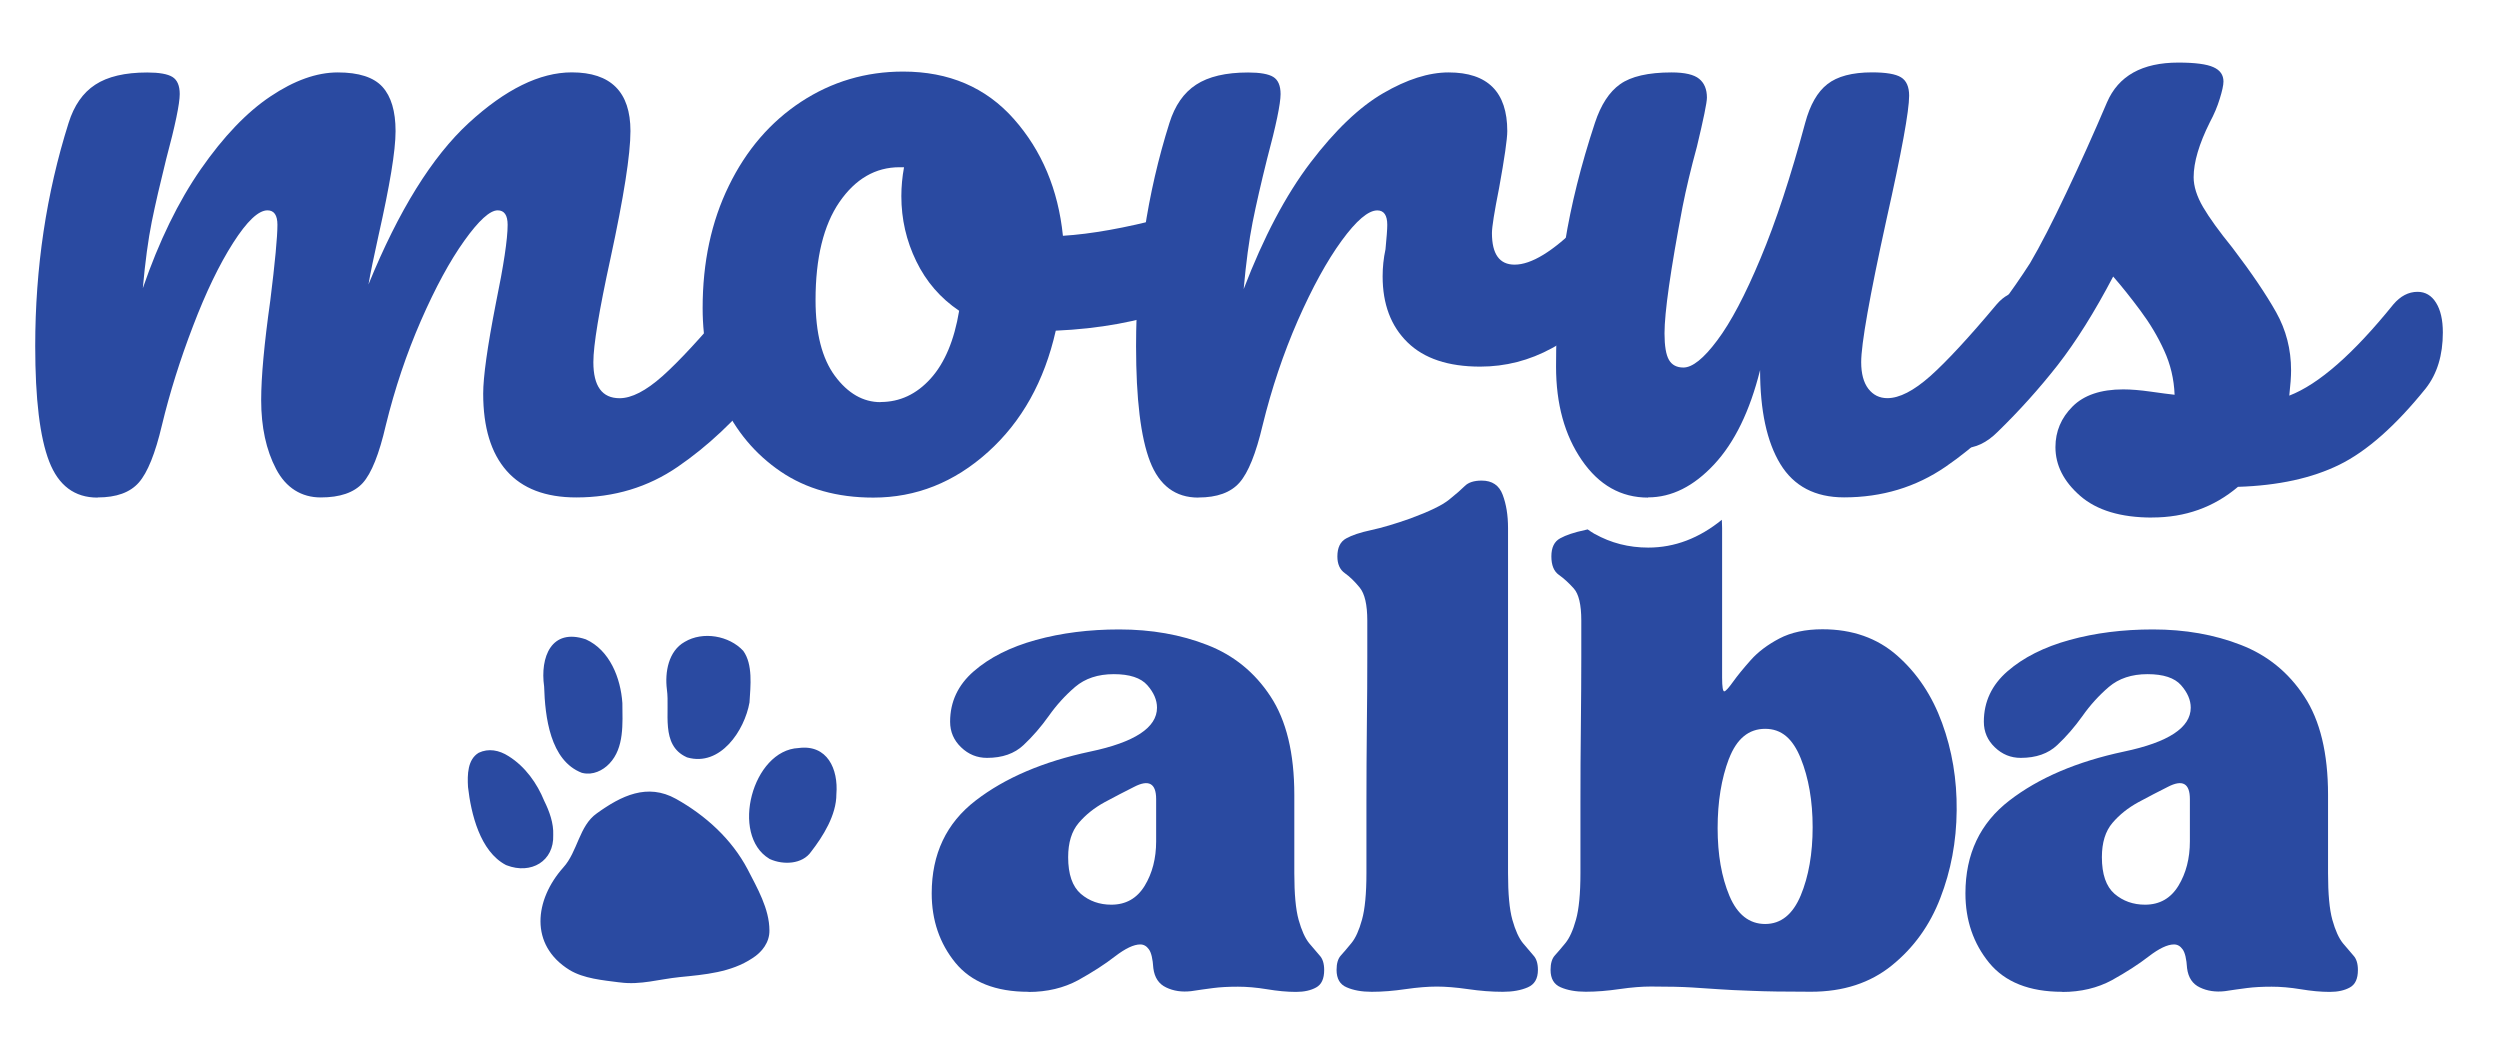<svg xmlns="http://www.w3.org/2000/svg" xmlns:xlink="http://www.w3.org/1999/xlink" width="640" zoomAndPan="magnify" viewBox="0 0 480 199.5" height="266" preserveAspectRatio="xMidYMid meet" version="1.0"><path fill="#2a4aa1" d="M 197.477 190.426 C 191.164 190.426 186.484 188.566 183.434 184.848 C 180.406 181.129 178.887 176.695 178.887 171.52 C 178.887 163.965 181.699 158.035 187.32 153.707 C 192.961 149.355 200.289 146.227 209.312 144.305 C 217.867 142.516 222.145 139.695 222.145 135.875 C 222.145 134.406 221.527 132.969 220.285 131.555 C 219.047 130.148 216.895 129.438 213.848 129.438 C 210.801 129.438 208.34 130.262 206.418 131.895 C 204.504 133.539 202.82 135.398 201.355 137.477 C 199.875 139.551 198.273 141.41 196.516 143.055 C 194.781 144.695 192.445 145.512 189.512 145.512 C 187.598 145.512 185.945 144.844 184.539 143.488 C 183.125 142.137 182.422 140.504 182.422 138.57 C 182.422 134.738 183.941 131.504 186.969 128.879 C 190.016 126.234 193.984 124.23 198.895 122.875 C 203.793 121.523 209.113 120.852 214.883 120.852 C 221.07 120.852 226.703 121.844 231.777 123.828 C 236.84 125.789 240.902 129.074 243.93 133.695 C 246.98 138.312 248.508 144.613 248.508 152.621 L 248.508 167.664 C 248.508 171.613 248.777 174.598 249.336 176.613 C 249.902 178.637 250.574 180.125 251.359 181.098 C 252.156 182.059 252.84 182.844 253.387 183.473 C 253.953 184.082 254.242 185.012 254.242 186.242 C 254.242 187.926 253.727 189.031 252.703 189.59 C 251.691 190.156 250.398 190.445 248.84 190.445 C 247.133 190.445 245.273 190.27 243.238 189.93 C 241.211 189.598 239.363 189.445 237.688 189.445 C 235.871 189.445 234.289 189.527 232.945 189.703 C 231.59 189.879 230.176 190.074 228.707 190.301 C 226.91 190.508 225.309 190.27 223.902 189.59 C 222.488 188.926 221.672 187.699 221.441 185.902 C 221.328 184.094 221.039 182.883 220.586 182.273 C 220.141 181.645 219.594 181.332 218.934 181.332 C 217.691 181.332 216.078 182.098 214.094 183.617 C 212.133 185.145 209.766 186.664 207.008 188.195 C 204.238 189.691 201.055 190.457 197.457 190.457 Z M 205.086 164.574 C 205.086 167.859 205.891 170.195 207.512 171.613 C 209.145 173.008 211.098 173.699 213.371 173.699 C 216.172 173.699 218.301 172.488 219.781 170.07 C 221.246 167.656 221.98 164.812 221.98 161.547 L 221.98 153.426 C 221.98 150.398 220.566 149.613 217.742 151.082 C 215.945 151.98 214.066 152.961 212.082 154.027 C 210.117 155.102 208.453 156.422 207.109 158.004 C 205.758 159.594 205.086 161.777 205.086 164.574 Z M 205.086 164.574 " fill-opacity="1" fill-rule="nonzero"/><path fill="#2a4aa1" d="M 275.895 189.422 C 274.188 189.422 272.195 189.578 269.891 189.91 C 267.586 190.25 265.406 190.426 263.367 190.426 C 261.457 190.426 259.855 190.137 258.562 189.566 C 257.262 189.02 256.621 187.906 256.621 186.223 C 256.621 184.98 256.891 184.062 257.445 183.453 C 258.016 182.82 258.688 182.035 259.473 181.074 C 260.27 180.105 260.949 178.605 261.5 176.59 C 262.066 174.578 262.355 171.59 262.355 167.645 L 262.355 154.297 C 262.355 149.234 262.387 144.191 262.438 139.168 C 262.5 134.16 262.52 129.82 262.52 126.16 L 262.52 119.156 C 262.52 116.109 262.035 114 261.062 112.812 C 260.102 111.637 259.152 110.715 258.203 110.043 C 257.242 109.363 256.777 108.297 256.777 106.84 C 256.777 105.148 257.332 104 258.461 103.379 C 259.586 102.75 261.188 102.223 263.266 101.777 C 265.363 101.324 267.875 100.582 270.789 99.547 C 274.406 98.215 276.887 97.016 278.219 95.941 C 279.574 94.855 280.574 93.977 281.246 93.309 C 281.93 92.625 283.004 92.273 284.48 92.273 C 286.496 92.273 287.84 93.184 288.512 94.992 C 289.195 96.789 289.543 98.918 289.543 101.398 L 289.543 167.645 C 289.543 171.59 289.812 174.578 290.371 176.59 C 290.941 178.617 291.613 180.105 292.398 181.074 C 293.191 182.035 293.875 182.82 294.422 183.453 C 294.992 184.062 295.281 184.992 295.281 186.223 C 295.281 187.906 294.629 189.012 293.336 189.566 C 292.035 190.137 290.434 190.426 288.531 190.426 C 286.395 190.426 284.16 190.25 281.836 189.91 C 279.531 189.578 277.535 189.422 275.863 189.422 Z M 275.895 189.422 " fill-opacity="1" fill-rule="nonzero"/><path fill="#2a4aa1" d="M 395.953 190.426 C 389.641 190.426 384.961 188.566 381.91 184.848 C 378.883 181.129 377.363 176.695 377.363 171.52 C 377.363 163.965 380.176 158.035 385.797 153.707 C 391.438 149.355 398.766 146.227 407.789 144.305 C 416.344 142.516 420.621 139.695 420.621 135.875 C 420.621 134.406 420.004 132.969 418.762 131.555 C 417.523 130.148 415.371 129.438 412.324 129.438 C 409.277 129.438 406.816 130.262 404.895 131.895 C 402.98 133.539 401.297 135.398 399.832 137.477 C 398.352 139.551 396.75 141.41 394.992 143.055 C 393.258 144.695 390.922 145.512 387.988 145.512 C 386.074 145.512 384.422 144.844 383.016 143.488 C 381.602 142.137 380.898 140.504 380.898 138.57 C 380.898 134.738 382.418 131.504 385.445 128.879 C 388.492 126.234 392.461 124.23 397.371 122.875 C 402.27 121.523 407.59 120.852 413.359 120.852 C 419.547 120.852 425.18 121.844 430.254 123.828 C 435.316 125.789 439.379 129.074 442.406 133.695 C 445.457 138.312 446.984 144.613 446.984 152.621 L 446.984 167.664 C 446.984 171.613 447.254 174.598 447.812 176.613 C 448.379 178.637 449.051 180.125 449.836 181.098 C 450.633 182.059 451.316 182.844 451.863 183.473 C 452.43 184.082 452.719 185.012 452.719 186.242 C 452.719 187.926 452.203 189.031 451.18 189.59 C 450.168 190.156 448.875 190.445 447.316 190.445 C 445.609 190.445 443.75 190.27 441.715 189.93 C 439.688 189.598 437.84 189.445 436.164 189.445 C 434.348 189.445 432.766 189.527 431.422 189.703 C 430.066 189.879 428.652 190.074 427.184 190.301 C 425.387 190.508 423.785 190.27 422.379 189.59 C 420.965 188.926 420.148 187.699 419.918 185.902 C 419.805 184.094 419.516 182.883 419.062 182.273 C 418.617 181.645 418.07 181.332 417.41 181.332 C 416.168 181.332 414.555 182.098 412.574 183.617 C 410.609 185.145 408.242 186.664 405.484 188.195 C 402.715 189.691 399.531 190.457 395.934 190.457 L 395.957 190.426 Z M 403.562 164.574 C 403.562 167.859 404.367 170.195 405.988 171.613 C 407.621 173.008 409.574 173.699 411.848 173.699 C 414.648 173.699 416.777 172.488 418.258 170.07 C 419.723 167.656 420.457 164.812 420.457 161.547 L 420.457 153.426 C 420.457 150.398 419.043 149.613 416.219 151.082 C 414.422 151.98 412.543 152.961 410.559 154.027 C 408.594 155.102 406.93 156.422 405.586 158.004 C 404.234 159.594 403.562 161.777 403.562 164.574 Z M 403.562 164.574 " fill-opacity="1" fill-rule="nonzero"/><path fill="#2a4aa1" d="M 306.16 102.512 C 305.707 102.254 305.273 101.945 304.828 101.645 C 304.676 101.688 304.5 101.727 304.355 101.758 C 302.277 102.203 300.676 102.73 299.547 103.359 C 298.422 103.969 297.863 105.125 297.863 106.82 C 297.863 108.516 298.34 109.684 299.289 110.363 C 300.242 111.035 301.191 111.902 302.152 112.969 C 303.125 114.043 303.609 116.098 303.609 119.148 L 303.609 126.152 C 303.609 129.809 303.578 134.148 303.527 139.16 C 303.465 144.18 303.445 149.211 303.445 154.285 L 303.445 167.633 C 303.445 171.582 303.156 174.566 302.586 176.582 C 302.027 178.605 301.355 180.094 300.562 181.066 C 299.777 182.027 299.105 182.812 298.535 183.441 C 297.977 184.051 297.707 184.98 297.707 186.211 C 297.707 187.895 298.348 189 299.652 189.559 C 300.945 190.125 302.547 190.414 304.457 190.414 C 306.492 190.414 308.664 190.238 310.977 189.898 C 313.281 189.566 315.277 189.414 316.98 189.414 C 320.359 189.414 322.965 189.477 324.816 189.59 C 326.688 189.703 328.402 189.816 329.961 189.93 C 331.543 190.043 333.66 190.148 336.309 190.238 C 338.953 190.355 342.754 190.414 347.715 190.414 C 353.906 190.414 359.082 188.73 363.246 185.352 C 367.422 181.973 370.523 177.676 372.539 172.43 C 374.574 167.191 375.629 161.59 375.68 155.617 C 375.742 149.656 374.801 144.055 372.879 138.809 C 370.969 133.57 368.105 129.262 364.27 125.883 C 360.438 122.504 355.652 120.82 349.918 120.82 C 346.66 120.82 343.891 121.41 341.629 122.598 C 339.375 123.785 337.547 125.16 336.141 126.742 C 334.746 128.312 333.621 129.684 332.762 130.883 C 331.914 132.07 331.355 132.68 331.078 132.742 C 330.789 132.785 330.645 131.906 330.645 130.109 L 330.645 101.375 C 330.645 100.828 330.621 100.312 330.594 99.797 C 326.25 103.328 321.551 105.137 316.465 105.137 C 312.723 105.137 309.293 104.258 306.172 102.504 L 306.164 102.504 Z M 331.965 145.68 C 333.434 141.844 335.75 139.934 338.91 139.934 C 342.074 139.934 344.211 141.824 345.742 145.598 C 347.262 149.367 348.027 153.789 348.027 158.832 C 348.027 163.871 347.262 168.266 345.742 171.922 C 344.211 175.578 341.938 177.406 338.91 177.406 C 335.883 177.406 333.566 175.609 332.051 172.004 C 330.539 168.398 329.785 164.07 329.785 158.996 C 329.785 153.922 330.508 149.492 331.957 145.668 L 331.965 145.668 Z M 331.965 145.68 " fill-opacity="1" fill-rule="nonzero"/><path fill="#2a4aa1" d="M 18.719 95.539 C 14.328 95.539 11.238 93.234 9.449 88.617 C 7.652 83.988 6.762 76.59 6.762 66.434 C 6.762 51.422 8.891 37.145 13.168 23.609 C 14.215 20.262 15.918 17.801 18.285 16.262 C 20.66 14.703 23.988 13.918 28.27 13.918 C 30.574 13.918 32.184 14.207 33.105 14.773 C 34.035 15.344 34.508 16.449 34.508 18.059 C 34.508 19.91 33.641 24.082 31.906 30.551 C 30.758 35.168 29.828 39.18 29.137 42.586 C 28.453 46.008 27.875 50.254 27.422 55.336 C 30.52 46.328 34.242 38.691 38.57 32.461 C 42.922 26.211 47.367 21.562 51.922 18.516 C 56.5 15.445 60.801 13.906 64.852 13.906 C 68.902 13.906 71.754 14.836 73.43 16.676 C 75.102 18.523 75.949 21.355 75.949 25.168 C 75.949 28.98 74.844 35.574 72.664 45.266 C 71.742 49.426 71.102 52.539 70.75 54.613 C 76.539 40.418 82.965 30.086 89.992 23.617 C 97.043 17.141 103.645 13.895 109.781 13.895 C 117.285 13.895 121.047 17.656 121.047 25.156 C 121.047 29.664 119.766 37.805 117.215 49.602 C 115.023 59.656 113.926 66.289 113.926 69.531 C 113.926 74.152 115.602 76.457 118.961 76.457 C 121.266 76.457 124.004 75.051 127.195 72.219 C 130.379 69.379 134.625 64.789 139.949 58.438 C 141.324 56.824 142.871 56.008 144.609 56.008 C 146.109 56.008 147.297 56.711 148.152 58.098 C 149.023 59.469 149.465 61.383 149.465 63.809 C 149.465 68.426 148.359 72.012 146.18 74.555 C 141.211 80.672 135.855 85.703 130.141 89.617 C 124.426 93.543 117.918 95.508 110.641 95.508 C 104.75 95.508 100.297 93.812 97.289 90.414 C 94.273 87.004 92.773 82.055 92.773 75.578 C 92.773 72.344 93.578 66.566 95.203 58.25 C 96.699 50.977 97.465 45.945 97.465 43.156 C 97.465 41.316 96.824 40.387 95.555 40.387 C 94.066 40.387 91.926 42.328 89.145 46.223 C 86.375 50.098 83.605 55.203 80.828 61.547 C 78.059 67.891 75.805 74.598 74.078 81.641 C 72.797 87.191 71.32 90.891 69.645 92.738 C 67.961 94.586 65.273 95.508 61.586 95.508 C 57.895 95.508 54.91 93.688 53.008 90.043 C 51.098 86.406 50.145 81.992 50.145 76.809 C 50.145 72.406 50.723 66.051 51.891 57.734 C 52.812 50.348 53.266 45.48 53.266 43.156 C 53.266 41.316 52.625 40.387 51.355 40.387 C 49.617 40.387 47.418 42.473 44.75 46.648 C 42.094 50.812 39.531 56.121 37.062 62.602 C 34.582 69.059 32.586 75.41 31.09 81.641 C 29.809 87.078 28.328 90.746 26.656 92.645 C 24.973 94.559 22.348 95.508 18.762 95.508 C 18.762 95.508 18.719 95.539 18.719 95.539 Z M 18.719 95.539 " fill-opacity="1" fill-rule="nonzero"/><path fill="#2a4aa1" d="M 225.93 41.473 C 227.426 41.473 228.586 42.227 229.391 43.734 C 230.207 45.223 230.621 47.133 230.621 49.449 C 230.621 54.996 228.934 58.281 225.586 59.316 C 218.645 61.742 211.016 63.129 202.707 63.488 C 200.516 73.191 196.176 80.961 189.695 86.789 C 183.219 92.625 175.871 95.539 167.676 95.539 C 160.73 95.539 154.809 93.875 149.891 90.539 C 144.98 87.191 141.262 82.738 138.707 77.188 C 136.168 71.641 134.906 65.629 134.906 59.148 C 134.906 50.367 136.578 42.535 139.938 35.676 C 143.285 28.793 147.918 23.422 153.805 19.547 C 159.695 15.684 166.227 13.742 173.398 13.742 C 182.184 13.742 189.273 16.77 194.648 22.832 C 200.02 28.898 203.172 36.379 204.082 45.273 C 209.52 44.934 215.988 43.777 223.5 41.812 C 224.43 41.586 225.246 41.473 225.93 41.473 Z M 169.051 77.188 C 172.77 77.188 175.973 75.691 178.691 72.676 C 181.398 69.668 183.219 65.328 184.156 59.668 C 180.57 57.25 177.824 54.078 175.922 50.152 C 174.008 46.223 173.059 42.062 173.059 37.66 C 173.059 35.82 173.234 33.961 173.574 32.109 L 172.719 32.109 C 168.09 32.109 164.234 34.344 161.164 38.805 C 158.117 43.25 156.586 49.52 156.586 57.621 C 156.586 63.965 157.828 68.82 160.305 72.18 C 162.797 75.535 165.723 77.211 169.059 77.211 L 169.059 77.188 Z M 169.051 77.188 " fill-opacity="1" fill-rule="nonzero"/><path fill="#2a4aa1" d="M 230.082 95.539 C 225.691 95.539 222.602 93.234 220.812 88.617 C 219.016 83.988 218.125 76.59 218.125 66.434 C 218.125 51.422 220.254 37.145 224.531 23.609 C 225.578 20.262 227.281 17.801 229.648 16.262 C 232.023 14.703 235.352 13.918 239.633 13.918 C 241.938 13.918 243.547 14.207 244.469 14.773 C 245.398 15.344 245.871 16.449 245.871 18.059 C 245.871 19.91 245.004 24.082 243.27 30.551 C 242.121 35.168 241.191 39.211 240.5 42.672 C 239.816 46.141 239.238 50.418 238.785 55.504 C 242.598 45.555 246.863 37.465 251.598 31.234 C 256.34 25.004 260.992 20.559 265.551 17.906 C 270.129 15.238 274.312 13.906 278.137 13.906 C 285.637 13.906 289.398 17.668 289.398 25.168 C 289.398 26.676 288.875 30.312 287.828 36.09 C 286.91 40.707 286.453 43.59 286.453 44.746 C 286.453 48.797 287.902 50.812 290.805 50.812 C 294.02 50.812 298.184 48.27 303.277 43.176 C 304.777 41.68 306.348 40.914 307.969 40.914 C 309.469 40.914 310.656 41.586 311.516 42.918 C 312.383 44.25 312.828 46.02 312.828 48.207 C 312.828 52.484 311.66 55.832 309.336 58.27 C 306.109 61.629 302.328 64.492 297.977 66.848 C 293.648 69.211 289.059 70.391 284.191 70.391 C 278.074 70.391 273.414 68.84 270.242 65.73 C 267.047 62.609 265.465 58.387 265.465 53.062 C 265.465 51.34 265.641 49.594 266.016 47.855 C 266.242 45.555 266.355 43.992 266.355 43.168 C 266.355 41.328 265.715 40.398 264.441 40.398 C 262.707 40.398 260.422 42.34 257.582 46.234 C 254.762 50.109 251.961 55.215 249.168 61.559 C 246.398 67.902 244.148 74.605 242.422 81.652 C 241.141 87.086 239.66 90.754 237.988 92.656 C 236.305 94.566 233.68 95.52 230.094 95.52 L 230.094 95.539 Z M 230.082 95.539 " fill-opacity="1" fill-rule="nonzero"/><path fill="#2a4aa1" d="M 316.434 95.539 C 311.246 95.539 307.008 93.152 303.711 88.359 C 300.406 83.555 298.762 77.57 298.762 70.402 C 298.762 61.734 299.332 53.789 300.477 46.586 C 301.637 39.363 303.547 31.707 306.223 23.598 C 307.371 20.125 308.973 17.648 311.059 16.168 C 313.16 14.672 316.453 13.906 320.949 13.906 C 323.48 13.906 325.25 14.32 326.242 15.137 C 327.223 15.934 327.73 17.141 327.73 18.742 C 327.73 19.684 327.09 22.801 325.816 28.125 C 324.648 32.402 323.73 36.266 323.047 39.727 C 320.742 51.867 319.586 59.965 319.586 63.996 C 319.586 66.422 319.875 68.129 320.445 69.109 C 321.012 70.082 321.941 70.566 323.215 70.566 C 324.938 70.566 327.109 68.84 329.703 65.359 C 332.316 61.887 335.086 56.641 338.023 49.602 C 340.977 42.559 343.828 33.879 346.598 23.586 C 347.531 20.117 348.957 17.637 350.855 16.16 C 352.758 14.66 355.621 13.895 359.434 13.895 C 362.102 13.895 363.949 14.207 364.984 14.836 C 366.027 15.465 366.555 16.656 366.555 18.379 C 366.555 21.285 365.109 29.199 362.203 42.145 C 358.957 56.938 357.348 66.062 357.348 69.531 C 357.348 71.723 357.801 73.438 358.723 74.648 C 359.652 75.848 360.871 76.445 362.379 76.445 C 364.684 76.445 367.422 75.039 370.617 72.211 C 373.797 69.367 378.047 64.781 383.367 58.426 C 384.754 56.816 386.312 56 388.027 56 C 389.527 56 390.715 56.699 391.574 58.086 C 392.441 59.461 392.887 61.371 392.887 63.801 C 392.887 68.418 391.781 72.004 389.598 74.543 C 384.629 80.66 379.277 85.691 373.562 89.609 C 367.848 93.535 361.336 95.496 354.059 95.496 C 348.512 95.496 344.43 93.367 341.824 89.09 C 339.23 84.824 337.938 78.812 337.938 71.051 C 335.977 78.926 333.031 84.969 329.105 89.176 C 325.176 93.391 320.949 95.496 316.434 95.496 Z M 316.434 95.539 " fill-opacity="1" fill-rule="nonzero"/><path fill="#2a4aa1" d="M 413.203 99.371 C 407.18 99.371 402.57 97.977 399.387 95.199 C 396.223 92.438 394.645 89.32 394.645 85.848 C 394.645 82.84 395.738 80.238 397.93 78.047 C 400.121 75.855 403.363 74.762 407.652 74.762 C 409.152 74.762 410.918 74.906 412.945 75.195 C 414.961 75.484 416.488 75.68 417.523 75.793 C 417.41 72.789 416.738 69.957 415.516 67.301 C 414.32 64.656 412.789 62.094 410.941 59.613 C 409.09 57.125 407.355 54.945 405.73 53.094 C 402.145 59.926 398.59 65.586 395.066 70.113 C 391.531 74.617 387.699 78.883 383.543 82.922 C 381.465 85 379.266 86.043 376.973 86.043 C 375.121 86.043 373.613 85.383 372.457 84.039 C 371.297 82.707 370.707 81.062 370.707 79.09 C 370.707 76.785 371.523 74.648 373.137 72.684 L 375.402 69.914 C 381.746 62.062 386.539 55.594 389.785 50.5 C 391.75 47.156 394.055 42.672 396.711 37.059 C 399.375 31.461 401.988 25.652 404.543 19.652 C 406.734 14.559 411.301 12.016 418.246 12.016 C 421.461 12.016 423.711 12.316 424.992 12.906 C 426.266 13.473 426.906 14.391 426.906 15.652 C 426.906 16.355 426.656 17.473 426.191 18.969 C 425.738 20.457 425.109 21.957 424.301 23.453 C 422.223 27.617 421.18 31.141 421.18 34.031 C 421.18 35.77 421.781 37.68 422.98 39.746 C 424.199 41.824 426.078 44.426 428.609 47.547 C 432.309 52.402 435.109 56.547 437.023 59.957 C 438.926 63.355 439.887 67.062 439.887 71.105 C 439.887 72.27 439.773 73.895 439.543 75.961 C 445.207 73.77 451.852 67.941 459.512 58.457 C 460.883 56.844 462.434 56.031 464.172 56.031 C 465.668 56.031 466.855 56.73 467.715 58.117 C 468.582 59.492 469.027 61.402 469.027 63.828 C 469.027 68.223 467.922 71.797 465.742 74.574 C 459.965 81.746 454.445 86.621 449.188 89.215 C 443.926 91.809 437.414 93.234 429.688 93.473 C 425.055 97.398 419.559 99.359 413.215 99.359 L 413.203 99.359 Z M 413.203 99.371 " fill-opacity="1" fill-rule="nonzero"/><path fill="#2a4aa1" d="M 118.93 188.617 C 115.758 188.203 112.086 187.895 109.359 186.242 C 101.578 181.438 102.652 172.738 108.141 166.57 C 110.922 163.523 111.18 158.551 114.59 156.164 C 119.27 152.785 124.281 150.309 129.801 153.387 C 135.496 156.578 140.484 161.113 143.535 166.891 C 145.352 170.445 147.719 174.453 147.73 178.637 C 147.77 180.961 146.254 182.852 144.453 183.98 C 140.34 186.715 135.352 187.121 130.48 187.605 C 126.535 188.008 122.988 189.145 119.082 188.629 L 118.918 188.605 Z M 97.125 166.074 C 92.164 163.469 90.438 156.227 89.859 151.113 C 89.715 148.738 89.766 145.812 91.914 144.531 C 93.785 143.645 95.812 144.004 97.66 145.191 C 100.863 147.199 103.117 150.398 104.492 153.77 C 105.484 155.762 106.32 158.078 106.219 160.32 C 106.402 165.359 101.961 167.934 97.301 166.145 C 97.301 166.145 97.125 166.074 97.125 166.074 Z M 147.699 164.875 C 140.164 160.328 144.453 144.016 153.34 143.621 C 158.84 142.891 160.977 147.664 160.586 152.465 C 160.605 156.508 157.98 160.629 155.738 163.523 C 154.055 165.961 150.395 166.105 147.832 164.949 L 147.688 164.875 Z M 111.746 148.395 C 105.598 146.062 104.648 137.59 104.473 131.805 C 103.676 126.191 105.836 120.512 112.48 122.754 C 117.07 124.828 119.176 130.18 119.496 134.996 C 119.52 138.902 119.891 143.57 117.016 146.598 C 115.727 147.973 113.812 148.852 111.91 148.426 L 111.746 148.387 Z M 131.793 145.359 C 126.75 143.043 128.645 136.723 128.043 132.371 C 127.629 129.066 128.332 124.996 131.465 123.238 C 134.957 121.152 140 122.039 142.707 124.965 C 144.59 127.586 144.094 131.699 143.906 134.859 C 142.957 140.266 138.297 147.25 131.961 145.43 L 131.793 145.367 Z M 131.793 145.359 " fill-opacity="1" fill-rule="nonzero"/></svg>